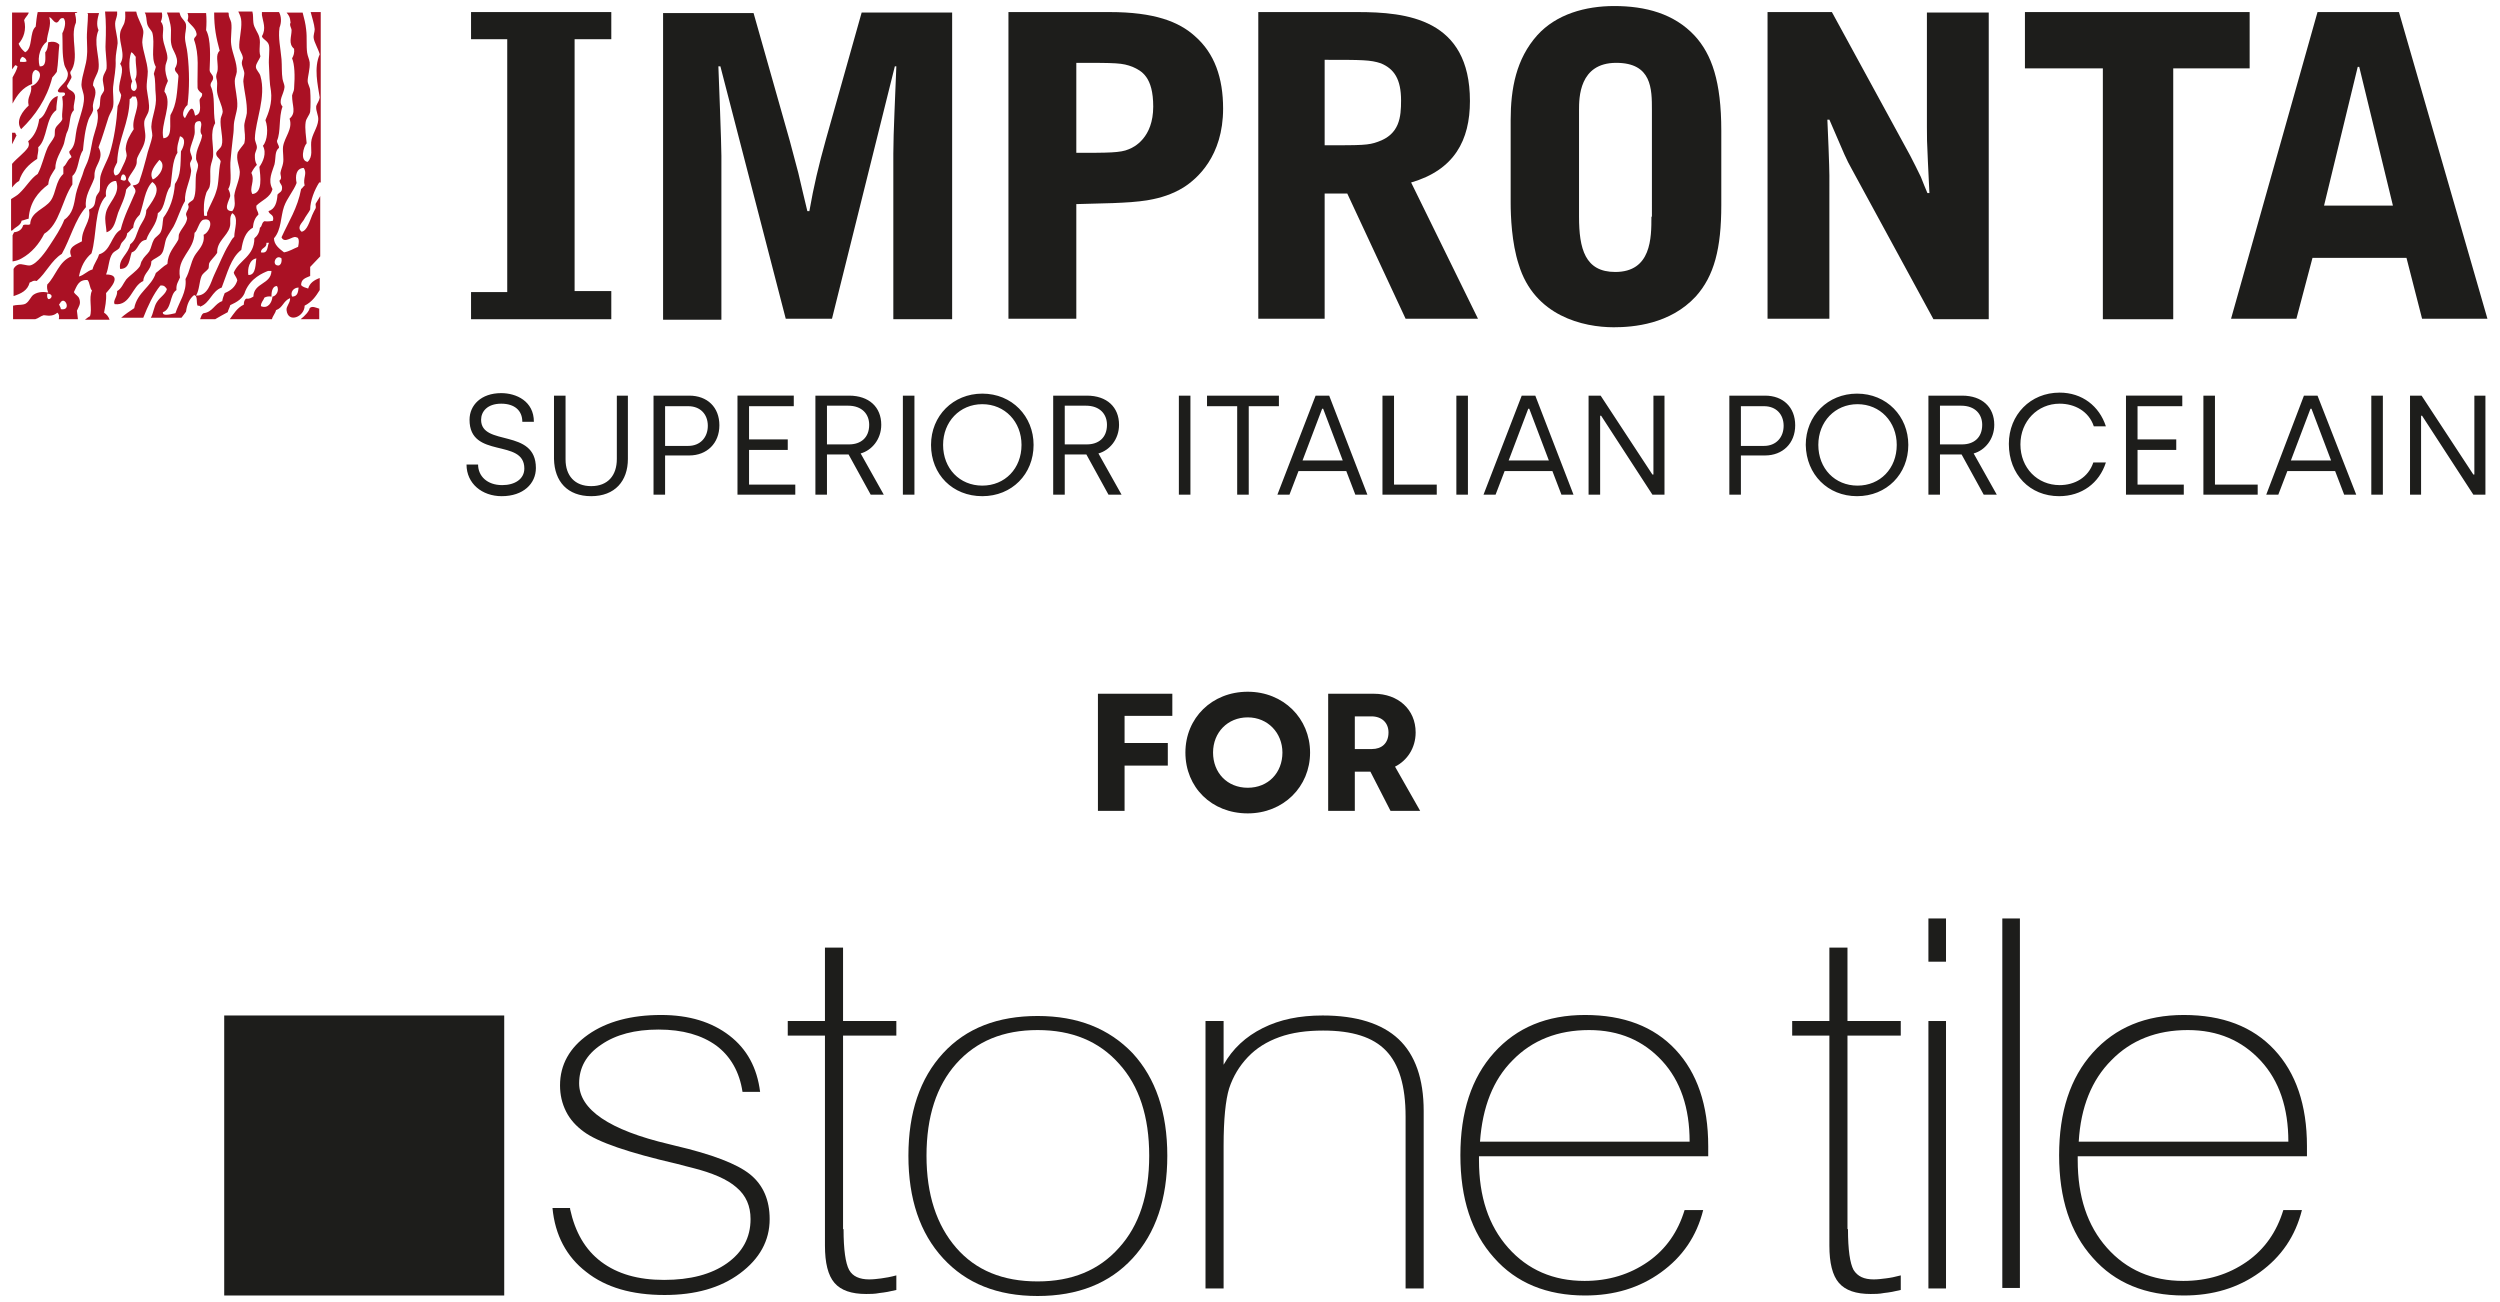 <?xml version="1.0" encoding="utf-8"?>
<!-- Generator: Adobe Illustrator 27.9.3, SVG Export Plug-In . SVG Version: 9.03 Build 53313)  -->
<svg version="1.1" xmlns="http://www.w3.org/2000/svg" xmlns:xlink="http://www.w3.org/1999/xlink" x="0px" y="0px"
	 viewBox="0 0 497.3 259" style="enable-background:new 0 0 497.3 259;" xml:space="preserve">
<style type="text/css">
	.st0{fill:#1D1D1B;}
	.st1{fill:#AA1124;}
	.st2{display:none;}
</style>
<g id="Livello_1">
	<g>
		<g>
			<defs>
				<rect id="SVGID_1_" x="2.4" y="1.3" width="492.4" height="256.4"/>
			</defs>
			<clipPath id="SVGID_00000127036988067065590360000001165706722982346116_">
				<use xlink:href="#SVGID_1_"  style="overflow:visible;"/>
			</clipPath>
		</g>
		<path class="st0" d="M469,13.3h0.3l6.7,27.6h-13.7L469,13.3z M461,2.4l-17.2,61h13l3.2-12.1h18.7l3.1,12.1h13l-17.6-61H461z"/>
		<polygon class="st0" points="432.3,13.6 447.5,13.6 447.5,2.4 402.8,2.4 402.8,13.6 418.3,13.6 418.3,63.5 432.3,63.5 		"/>
		<g>
			<defs>
				<rect id="SVGID_00000034796451967989934510000006960070128778513335_" x="2.4" y="1.3" width="492.4" height="256.4"/>
			</defs>
			<clipPath id="SVGID_00000049191870293568435430000015989905062851443631_">
				<use xlink:href="#SVGID_00000034796451967989934510000006960070128778513335_"  style="overflow:visible;"/>
			</clipPath>
		</g>
		<polygon class="st0" points="93.7,63.5 121.6,63.5 121.6,57.9 114.3,57.9 114.3,7.8 121.6,7.8 121.6,2.4 93.7,2.4 93.7,7.8 
			100.9,7.8 100.9,58.1 93.7,58.1 		"/>
		<g>
			<defs>
				<rect id="SVGID_00000162338144342840540380000003767317642527537840_" x="2.4" y="1.3" width="492.4" height="256.4"/>
			</defs>
			<clipPath id="SVGID_00000068674101074415583040000003150720759529908378_">
				<use xlink:href="#SVGID_00000162338144342840540380000003767317642527537840_"  style="overflow:visible;"/>
			</clipPath>
		</g>
		<path class="st0" d="M383.6,256.3h3.5v-53.2h-3.5V256.3z M383.6,191.3h3.5v-8.6h-3.5V191.3z"/>
		<rect x="398.3" y="182.7" class="st0" width="3.5" height="73.5"/>
		<g>
			<defs>
				<rect id="SVGID_00000037669226746492921190000014896342975791679635_" x="2.4" y="1.3" width="492.4" height="256.4"/>
			</defs>
			<clipPath id="SVGID_00000004524718448761437810000014974624125046607292_">
				<use xlink:href="#SVGID_00000037669226746492921190000014896342975791679635_"  style="overflow:visible;"/>
			</clipPath>
		</g>
		<rect x="44.6" y="202" class="st0" width="55.7" height="55.7"/>
		<path class="st0" d="M384.6,63.5h11v-61h-12.3v22.7c0,2.3,0,2.8,0.2,7l0.3,6.2h-0.4c-0.2-0.4-1.1-2.7-1.3-3.2
			c-0.6-1.2-1.4-2.9-2.1-4.2L364.4,2.4h-12.8v61h12.3V34.9c0-1.6-0.3-9.3-0.4-11.1h0.4c3.2,7.4,3.2,7.6,4.6,10.1L384.6,63.5z"/>
		<path class="st0" d="M328.5,43.1c0,4.2,0,11-7.2,11c-6,0-7.2-4.6-7.2-11V21.9c0-2.4,0-9.4,7.4-9.4c7.1,0,7.1,5.2,7.1,9.4V43.1z
			 M342.4,40.8V26c0-9.8-1.9-15.2-5.3-18.9c-4.1-4.4-9.8-5.9-16-5.9c-5.7,0-11.5,1.6-15.3,5.8c-4.2,4.7-5.3,10.6-5.3,16.9v16.4
			c0,2.7,0.2,8,1.6,12.3c3.1,10.3,12.9,12.5,18.9,12.5c3.9,0,11.2-0.6,16.3-6.1C341,54.9,342.4,49.4,342.4,40.8"/>
		<path class="st0" d="M278.7,20c0,3.3-0.3,6.7-4.6,8.2c-1.9,0.7-3.1,0.7-10.6,0.7V11.9c7.5,0,9.1,0,11.2,0.7
			C277.3,13.7,278.7,15.7,278.7,20 M292.4,20.1c0-16.4-12.6-17.7-22.4-17.7h-19.7v61h13.2V38.5h4.5l11.6,24.9H294l-13.3-27.1
			C289.3,33.8,292.4,27.9,292.4,20.1"/>
		<path class="st0" d="M229.4,21.2c0,6.2-3.8,8.1-4.9,8.5c-1.6,0.7-4,0.7-10.4,0.7V12.5c8.1,0,9.1,0,11.2,0.8
			C227.1,14.1,229.4,15.3,229.4,21.2 M243.3,21.6c0-6.1-1.7-11-5.6-14.4c-3.2-2.9-8.1-4.8-17-4.8h-20.1v61h13.5V40.6l7.3-0.2
			c4.7-0.2,9.6-0.4,14-3.1C238.1,35.6,243.3,31.1,243.3,21.6"/>
		<path class="st0" d="M177.7,63.5h11.7v-61h-18l-7.1,25.2c-1.5,5.4-2.4,9.2-3.3,14.3h-0.4c-0.3-1.1-1.5-6.4-1.8-7.6
			c-0.7-2.7-1-3.7-1.7-6.4l-7.2-25.4h-18v61h11.6V31c0-2.6-0.5-15-0.6-17.8h0.4l13,50.2h9.2L178,13.2h0.3
			c-0.2,5.8-0.6,13.1-0.6,17.4V63.5z"/>
		<path class="st1" d="M9.4,58.4c1.4,0.1,0.8,1.1,0.3,1.1C9.5,59.5,9.3,59.2,9.4,58.4 M11.9,60.4c0.9-1.9,2.5,1.5,0.2,1.1
			C12.1,61,11.5,60.5,11.9,60.4 M31.7,31.8c1.5,1,0,3.4-1.3,3.9C29.5,34.3,31,32.7,31.7,31.8 M40.5,43.7c2.2-0.5,1.3,2.5,0,3
			c0.3,2-1.1,3-1.8,4.2c-0.8,1.4-0.9,3-1.8,4.6c0.3,2.6-1.3,4.6-2,6.8c-1.3,0.3-2.6,0.6-2.5-0.2c1.8-0.6,1.3-3.5,2.7-4.4
			c-0.1-1.2,0.4-1.7,0.7-2.5c-0.7-4,2.8-5.2,2.9-8.9C39.3,46,39.6,43.9,40.5,43.7 M39,58.8c0.7-1.2,0.6-2.7,1.1-3.9
			c0.3-0.6,0.9-0.9,1.3-1.4c0.2-0.2,0.1-0.7,0.2-1.1c0.3-0.7,1.1-1.3,1.6-2.1c-0.1-2.3,2-3.3,2.5-5.1c0.3-0.9-0.2-1.9,0.5-2.8
			c1.4,0.8,0.4,3.2,0.4,4.7c-0.5,0.4-0.7,1-1.1,1.6c-1,1.6-1.9,3.9-2.9,6C41.9,56.2,41.4,58.9,39,58.8 M23.3,32.3
			c0.2-4.8,2.4-7.7,2.5-12.6c0.3-0.1,0.4-0.3,0.5-0.5h0.7c1.1,2-0.9,4.3-0.4,6.5c-0.7,1.1-1.5,2.3-1.6,3.9c0,0.4,0.2,0.9,0.2,1.4
			c-0.1,0.7-0.6,1.7-0.9,2.3c-0.3,0.6-0.6,1.6-1.4,1.6C22.2,34,23,33,23.3,32.3 M24,35.7c0.1-0.8,0.3-1,0.5-1
			C25.1,34.6,25.6,36.6,24,35.7 M26.9,15.8c0.2,0.7,0.7,1.9-0.2,2.3c-0.9-0.1-0.7-1.4-0.4-1.9c-0.6-1.5-0.8-4.1-0.2-5.8
			c0.4,0.1,0.6,0.6,0.9,0.9C26.9,13.1,27.5,14.6,26.9,15.8 M2.4,63.5H7c0.7-0.2,1-0.6,1.7-0.8c1.3,0.2,2,0.1,2.7-0.5
			c0.4,0.3,0.4,0.8,0.3,1.3h3.8c-0.1-0.6-0.1-1.1-0.2-1.7c0.4-0.9,0.8-1.3,0.5-2.3c-0.2-0.7-0.8-0.8-1.1-1.4
			c0.6-1.2,0.9-2.5,2.7-2.4c0.5,0.5,0.4,1.6,0.9,2.1c-0.7,1.5,0.1,3.7-0.4,5.1c-0.4,0.2-0.6,0.4-1,0.7h4.9c-0.2-0.6-0.6-1.1-1.1-1.4
			c0.2-1.2,0.5-2.3,0.4-3.9c0.8-0.9,3.4-3.7,0-3.7c0.6-1.5,0.5-3.1,1.3-4.2c0.3-0.4,0.9-0.6,1.3-1c0.2-0.3,0.3-0.8,0.5-1.1
			c0.4-0.5,1-0.9,1.1-1.9c0.5-0.3,0.7-0.8,1.2-1.1c0.1-1.2,0.6-1.9,1.3-2.6c0.8-2.2,1-5,2.5-6.5c2.2,1.5-0.4,4.3-1.2,5.6
			c0,1.5-0.9,2.4-1.4,3.5c-0.6,1.3-0.7,2.5-1.8,3.3c-0.3,1.9-2.4,2.9-2,4.9c1.9,0,1.8-1.9,2.3-3.3c1.4-0.4,1.2-2.3,2.9-2.5
			c0.6-1.9,2.1-2.9,2.3-5.3c1.6-1,1.3-3.9,2.5-5.3c0.4-2.3,0.3-5.1,1.4-6.7c-0.2-1.3,0.3-2.4,0.5-3.3c1.4,0.4,0.7,2.2,0.2,3
			c-0.1,2.8,0,4.8-1.2,6.5c-0.2,2.7-1,5-2.3,6.7c-0.2,1-0.1,1.9-0.5,2.8c-0.3,0.7-1.1,1-1.4,1.6c-0.4,0.7-0.5,1.6-0.9,2.3
			c-0.4,0.6-1.1,1.1-1.4,1.8C28,52.1,28,52.7,27.8,53c-0.7,1-1.9,1.7-2.7,2.6c-0.6,0.8-0.9,1.8-1.8,2.3c0.1,1.1-0.9,1.9-0.5,2.6
			c3.2,0.4,3.4-3.6,5.7-4.6c0.1-1.7,1.6-2.1,1.6-3.9c0.5-0.6,1.7-0.9,2.1-1.6c0.5-0.7,0.5-2,0.9-3c0.4-0.8,1-1.6,1.4-2.3
			c0.9-1.7,1.4-3.6,2.3-5.1c-0.1-2.1,1-3.9,1.2-5.8c0.1-0.5-0.2-1-0.2-1.6c0-0.4,0.4-0.8,0.4-1.1c0-0.5-0.4-1.1-0.4-1.6
			c0.1-1,0.7-2.1,0.9-3.2c0.2-1-0.5-2.7,1.1-2.6c0.7,0.7-0.4,1.8,0.4,2.8c-0.1,1.4-1.3,2.8-1.2,4.6c0,0.5,0.4,0.9,0.4,1.4
			c0,0.6-0.3,1.2-0.4,1.8c-0.2,1.6,0.1,3.6-0.5,4.9c-0.3,0.5-0.9,0.5-1.1,1.1c0.4,0.7-0.3,1.2-0.4,1.9c0,0.3,0.3,0.7,0.2,1
			c-0.2,1.1-1.1,1.8-1.6,3c-0.1,0.3,0,0.9-0.2,1.2c-0.7,1.3-2,2.5-2.1,4.7c-0.9,0.5-1.5,1.2-2.3,1.8c-0.9,2.8-3.7,3.8-4.3,7
			c-0.9,0.6-1.8,1.2-2.6,1.9h4.4c0.9-2.3,2-4.7,3.4-6.4c0.8-0.1,1,0.3,1.3,0.7c-0.3,1.1-1.3,1.5-2,2.6c-0.6,0.9-0.7,2.3-1.2,3.1h6.1
			c0.3-0.4,0.7-0.9,0.9-1.2c0.2-1.5,0.7-2.6,1.6-3.3c0.8,0.1,0.4,1.5,0.7,2.1c0.3,0,0.5,0,0.5,0.2c2-0.7,2.3-3.1,4.3-3.8
			c1.1-2.8,1.8-5.9,3.9-7.5c0.3-1.9,0.8-3.6,2.3-4.4c0.1-1.1,0.4-2,1.1-2.6c0-0.7-0.5-0.9-0.4-1.8c1.1-1.1,2.8-1.6,3.2-3.3
			c-1-1.8,0-3.5,0.4-4.9c0.3-1.3,0-2.6,0.9-3.3c0-0.6-0.4-0.8-0.4-1.4c0.8-1.8,0.3-4.6,1.1-6.8c-1-1.1,0.3-2.5,0.4-3.9
			c0-0.5-0.3-1-0.4-1.6c-0.2-1.2-0.1-2.6-0.2-3.9c-0.2-2.3-0.7-4.3-0.4-6.3C56,4.5,56,3.3,55.5,2.4h-3.4c0,0.2,0,0.4,0,0.6
			c0.2,1.3,0.9,2.7,0,4.2c0.1,0.6,1.2,0.9,1.4,1.8c0.2,0.9-0.1,2.6,0,4c0.1,1.8,0.1,3.6,0.4,5.1c0.3,2.4-0.5,4.4-1.1,5.8
			c0.6,1.6,0.4,4.1-0.5,5.1c0.8,1.5,0,3.2-0.7,4.2c0.2,1.9,0.7,5.2-1.4,5.4c-0.7-1.2,0.6-2.6-0.2-4.2c0.3-0.6,0.6-1.1,1.1-1.6
			c-0.4-0.7-0.4-1.2-0.4-1.9c0-0.6,0.4-1.1,0.4-1.6c0-0.6-0.4-1.1-0.4-1.8c0.1-3.5,2.3-8.2,1.1-12.4c-0.2-0.7-0.9-1.2-0.9-1.8
			c0-0.7,0.7-1.4,0.9-2.1c-0.4-1.3,0.1-2.5-0.2-3.7c-0.2-1-1.1-1.9-1.2-3c-0.1-0.8,0-1.5-0.2-2.2h-2.8c0.3,0.6,0.6,1.3,0.6,2
			C48.1,6,47.5,8,47.6,9.5c0.1,0.7,0.6,1.2,0.7,1.9c0.1,0.3-0.2,0.6-0.2,1.1c0,0.7,0.5,1.5,0.5,2.1c0,0.5-0.2,1-0.2,1.6
			c0.2,2.2,0.8,4.1,0.7,6.3c-0.1,0.9-0.6,1.9-0.5,2.8c0,1,0.3,1.8,0,3.2c-0.4,0.6-0.9,1.1-1.3,1.8c-0.4,1.4,0.3,2.6,0.4,3.9
			c0,1.6-0.9,3.1-1.1,4.7C46.6,39.9,47,41,46.2,42c-2,0-0.6-2.1-0.4-3c0-0.6-0.2-1-0.4-1.4c0.9-1.5,0.2-3.8,0.5-6.1
			c0.1-0.9,0.2-2.4,0.4-3.9c0.1-0.9,0.2-1.4,0.2-2.4c0-1.4,0.6-2.7,0.7-4c0.1-1.7-0.5-3.6-0.5-5.1c0-0.6,0.3-1.1,0.4-1.8
			c0.1-1.8-0.9-3.7-1.1-5.4c-0.2-1.4,0.2-3,0-4.4c-0.1-0.5-0.5-1.1-0.5-1.6c0-0.2,0-0.3-0.1-0.4h-2.8c0,3,0.4,5,1.1,7.6
			c-0.9,0.8-0.3,2.3-0.4,3.7c0,0.5-0.3,0.9-0.3,1.4c0,0.5,0.2,0.6,0.2,1.4c0,0.6-0.1,1.3,0,1.8c0.2,1.3,1,2.5,1.1,3.8
			c0,0.4-0.3,0.9-0.4,1.4c-0.2,1.7,0.6,4,0.2,5.3c-0.2,0.7-1,1-1.1,1.6c0,0.8,0.7,0.9,0.9,1.6c-0.5,2.1-0.3,4.4-0.9,6
			c-0.4,1.4-1.3,2.8-1.8,4.2c-0.1,0.4,0.3,0.8-0.6,0.6c-0.1-1.6-0.1-2.8,0.4-4.4c0.1-0.5,0.6-0.9,0.7-1.4c0.3-1.3,0-2.7,0.2-4
			c0.1-0.7,0.5-1.5,0.5-2.3c0.1-2-0.7-4.4,0.4-6.3c-0.5-2.6,0.1-5.3-0.9-7.4c-0.1-0.8,0.5-0.9,0.5-1.6c0-0.7-0.7-0.9-0.7-1.6
			c0.1-2.4,0.3-6.1-0.7-7.9c0.1-1.2,0.1-2.4,0-3.4h-3.7c0.2,0.4,0.2,0.9,0,1.5c0.6,0.9,1.6,1.4,1.8,2.6c0.1,0.6-0.5,0.6-0.5,1.2
			c1.1,3.1,0.6,6,0.7,9.6c0.1,0.5,0.5,0.8,0.9,1.1c0.1,0.8-0.5,0.8-0.5,1.4c0.1,1.3,0.4,2.7-0.9,3c-0.5-2.6-1.2-1-2,0.5
			c-0.9-0.7,0-2.3,0.5-2.6c0.4-3.2,0.4-6.8,0-10.2c-0.1-1.2-0.5-2.2-0.5-3.3c0-0.9,0.3-1.6,0.2-2.5c-0.1-0.7-0.8-1.1-1.1-1.8
			c-0.1-0.2-0.1-0.4-0.2-0.6h-2.5c0.3,0.7,0.5,1.4,0.7,2.4c0.3,1.5-0.1,2.7,0.2,4c0.2,1.3,1.9,2.8,0.7,4.7c-0.1,0.8,0.7,0.9,0.7,1.6
			c-0.3,3.2-0.3,5.5-1.6,7.7c-0.2,1.8,0.5,4.5-1.4,4.6c-0.7-2.8,2-6.9,0.2-9.3c0.1-0.8,0.4-1.4,0.7-2.1c-0.3-0.9-0.6-1.8-0.5-2.8
			c0-0.6,0.4-1.2,0.4-1.8c0-1.2-0.8-2.6-0.9-4c-0.1-1.1,0.4-2.2-0.4-3.2c0.3-0.7,0.3-1.3,0.2-1.8h-3.4C28.8,2.6,29,2.8,29,3
			c0.2,0.7,0.1,1.4,0.4,2.1c0.2,0.5,0.7,0.9,0.9,1.4c0.6,2.3-0.4,4.8,0.7,6.8c-0.1,0.5-0.3,0.9-0.4,1.4c0.4,1.2,0.2,2.8,0.4,4.4
			c0.2,2.3-0.8,4-0.9,6.1c0,0.5,0.2,1.2,0.2,1.8c-0.2,1.4-0.9,2.9-1.2,4.4c-0.4,1.5-0.8,3-1.3,4.4c-0.1,0.7-0.6,1-1.4,1.1
			c0.2,0.4,0.7,0.7,0.5,1.4c-1,2.4-2.2,4.6-2.9,7.4c-1.9,1.1-1.9,4.2-4.3,4.9c-0.3,1.1-1,1.8-1.3,3c-1.1,0.3-1.6,1.1-2.7,1.4
			c0.4-2,1.2-3.5,2.5-4.6c1.1-3.6,0.5-9,2.9-11.4c-0.3-1.8,0.9-3.1,2-3c1,2.8-1.8,4.3-2.1,6.7c-0.2,1.1,0.1,2.2,0.2,3.5
			c1.6-0.5,1.8-2.5,2.3-3.9c0.6-1.5,1.4-3,1.6-4.6c0.2-0.3,0.5-0.6,0.9-0.9c0-0.6-0.6-0.6-0.5-1.2c0.4-1,1.2-1.7,1.6-2.8
			c0.2-0.5,0-0.9,0.2-1.4c0.6-1.4,1.5-2.4,1.6-4c0.1-1-0.3-2.1-0.2-3.2c0.1-0.8,0.8-1.5,0.9-2.3c0.2-1.1-0.2-2.6-0.4-4.2
			c-0.1-1.3,0.2-2.3,0.2-3.5c-0.1-2-1-4-1.1-5.8c0-0.8,0.3-1.6,0.2-2.3c-0.2-1.1-1.1-2.3-1.4-3.8h-2.2c0,0.6,0.1,1.3-0.1,2
			c-0.1,0.7-0.8,1.4-0.9,2.3c-0.3,2,1.2,4.3,0,6.1c1,1.3-0.3,3.3-0.2,5.1c0,0.5,0.4,0.8,0.4,1.2c-0.1,0.8-0.4,1.5-0.7,2.1
			c-0.2,3.2-0.7,6.6-1.6,9.5c-0.5,1.5-1.4,2.9-1.8,4.4c-0.2,0.9,0,2.1-0.2,3c-0.1,0.3-0.6,0.8-0.7,1.2c-0.3,1.4-0.1,1.9-1.4,2.5
			c0.5,2.4-1.5,3.7-1.4,6.3c-1,0.6-3,1.1-2.1,3c-2.5,1-3.1,3.9-4.8,5.6c-0.1,0.6,0,1.1,0.2,1.6c-0.8-0.2-2-0.2-2.9,0.4
			c-0.6,0.4-0.8,1.3-1.6,1.8c-0.6,0.3-1.3,0.2-2,0.3c-0.2,0-0.3,0.1-0.5,0.1V63.5z M51,51.4c-0.2,0.9,0,3.4-1.6,3.3
			C49.2,53.5,49.6,51.6,51,51.4 M51.9,50.2c0-1,1.2-0.8,1.1-1.9h0.5C53.1,49.1,53.4,50.5,51.9,50.2 M54,59c0-0.5,0-2.1,1.1-2.1
			c0.5,0.8-0.1,2-0.9,2.1c-0.1,1.2-0.9,2.5-2.3,1.9c0-0.8,0.5-1.1,0.7-1.7C53,59,53.4,58.9,54,59 M55.5,52.8
			c-1.6,0.2-0.7-2.4,0.5-1.4C56.1,52.1,55.9,52.6,55.5,52.8 M56.5,50.2c-0.9-0.7-2-1.5-2-2.8c1.5-1.7,1.3-4.3,2-6.3
			c0.6-1.7,1.9-3.1,2.5-4.7c-0.3-1.4-0.1-2.9,1.4-3c0.8,1.1-0.2,2,0.2,3.5c-0.3,0.2-0.4,0.5-0.7,0.7c-0.7,3.8-2.5,6.5-3.9,9.6
			c0.6,1.4,2.3-0.4,2.9,0c0.8,0,0.5,1.4,0.4,1.9C58.3,49.5,57.6,50,56.5,50.2 M59.4,57.2c-0.1,0.9-0.2,1.8-1.3,1.8
			C57.7,58.1,58.4,57.2,59.4,57.2 M40.5,62.3c-0.4,0.2-0.5,0.7-0.7,1.2h3c0.8-0.5,1.6-0.9,2.5-1.4c0.1-0.5,0.4-0.9,0.5-1.4
			c1.3-0.6,2.6-1.3,3-2.8c1.1-2.6,3.5-3.6,4.5-4H54c-0.1,2.7-3.5,2.3-3.6,5.1c-0.4,0.2-0.7,0.5-1.4,0.4c-0.4,0.2-0.5,0.7-0.5,1.2
			c-1.3,0.6-2,1.8-2.8,2.9h8.4c0.1-0.6,0.7-1.2,0.8-1.8c1.4-0.5,1.4-1.8,2.8-2.4c0.1,0.9-0.8,1.6-0.7,2.4c0.3,2.7,3.6,1.3,3.6-0.9
			c1.4-0.7,2.2-1.8,3-3.1v-2.4c-1.1,0.4-2,1-2.3,2.1c-0.6-0.2-1.1-0.3-1.4-0.7c0-1.2,0.9-1.4,1.8-1.8v-1.8c0.7-0.7,1.3-1.4,2-2.1
			v-12c-0.3,0.6-0.7,1.1-0.9,1.5c-0.1,0.2,0.1,0.6,0,0.9c-0.2,0.4-0.5,0.9-0.7,1.4c-0.5,1.2-1,3.1-2.1,3.3c-1-0.8,0-1.7,0.4-2.3
			c0.4-0.8,1-1.5,1.3-2.1c0-1.8,0.9-4,1.8-5.4h0.3V2.4h-2c0.3,1.2,0.7,2.3,0.8,3.4c0,0.6-0.3,1.2-0.2,1.8c0.1,0.8,0.9,2.1,1.2,3.2
			c-1.2,2.7-0.4,6,0,8.6c-0.1,0.7-0.5,1.1-0.7,1.7c-0.1,1.1,0.5,1.8,0.4,2.8c-0.1,1.5-1.3,2.9-1.4,4.4c-0.1,1.4,0.4,2.8-0.7,3.9
			c-1.6-0.2-0.8-3.1-0.2-3.7c-0.1-1.4-0.4-2.9-0.2-4.2c0.1-0.8,0.8-1.4,0.9-2.1c0.1-0.9,0.1-3,0-4.2c0-0.6-0.5-1.3-0.5-1.9
			c0-0.9,0.5-2.4,0.4-3.7c-0.1-0.7-0.4-1.2-0.5-1.9c-0.2-1.4,0-3-0.2-4.6c-0.1-1.1-0.4-2.3-0.7-3.4h-3.2c0.4,0.5,0.7,0.8,0.8,2
			C57.5,5,58,5.6,58,6c0,1.3-0.7,2.7,0.5,3.7c0.1,0.8-0.1,1.4-0.4,1.9c0.5,1.2,0.6,3.4,0.4,6c0,0.5-0.3,0.9-0.4,1.4
			c0,2.1,0.9,3.4-0.5,4.6c0.7,2.1-1,3.6-1.3,5.6c-0.1,1.1,0.2,2.3,0,3.3c-0.1,0.6-0.4,1.2-0.5,1.8c-0.1,0.5,0.4,1.2-0.2,1.6
			c0,0.7,0.6,0.8,0.5,1.6c0,0.7-0.6,0.8-0.9,1.2c-0.1,1.6-0.5,2.9-1.8,3.3c0.2,0.8,1.2,0.6,0.9,1.9c-0.4,0.1-1.1,0.2-1.7,0.1
			c-0.6,0.3-0.4,1-0.9,1.3c-0.1,1-0.5,1.6-1.1,2.1c0,3.6-3,4.3-4.1,6.8c0.1,0.6,0.6,0.9,0.7,1.6c-0.4,1.3-1.3,2-2.5,2.5
			c-0.2,0.5-0.4,1-0.5,1.6C42.7,60.4,42.3,62.1,40.5,62.3 M19.6,29.3c0.8-2,1.2-3.6,2-6c0.3-0.8,0.8-1.5,0.9-2.1
			c0.2-1.2-0.1-2.6,0-3.9c0.2-2,0.6-3.5,0.5-5.4c0-1.1,0.3-2.3,0.4-3.3c0-1.3-0.5-2.6-0.5-3.9c0-0.6,0.3-1.1,0.4-1.8
			c0-0.2,0-0.4,0-0.6h-2.4c0.2,2,0.2,4.1,0.1,6.4c-0.1,1.6,0.3,3.4,0.2,4.9c-0.1,0.6-0.6,1.1-0.7,1.8c-0.2,0.8,0.3,1.8,0.2,2.6
			c-0.1,0.4-0.6,0.8-0.7,1.4c-0.2,1,0.1,2-0.7,2.5c0.6,2.2-0.5,4.1-0.9,6.1c-0.3,1.4-0.5,3.3-1.3,4.9c-0.3,0.6-0.4,0.9-0.7,1.9
			c-0.3,0.8-1.1,2.8-1.3,3.8c-0.4,2.2-0.6,3.9-2.3,5.1c-0.7,1.8-1.8,3.4-2.9,5.1c-0.7,1.1-2.5,3.7-3.9,4c-0.7,0.1-1.7-0.4-2.3-0.2
			c-0.5,0.2-0.8,0.5-1,0.9v5.4c1.5-0.5,2.8-1.1,3.2-2.7c0.5-0.1,0.6-0.5,1.4-0.3c1.9-1.6,2.9-4.1,5-5.4c1.7-3,2.6-6.8,4.8-9.3
			c-0.3-2.2,1-3.9,1.6-5.6c0.2-0.5,0-1,0.2-1.6C19.2,32.6,20.7,31.3,19.6,29.3 M14.4,36.7V35c1.3-1.1,1.1-3.7,2.1-5.1
			c0.2-2,0.4-4.1,1.1-6.1c0.2-0.6,0.7-1.1,0.9-1.8c0.1-0.3-0.1-0.8,0-1.2c0.2-1.4,1-2.5,0-3.8c0-1.2,0.9-2.1,1.1-3.3
			c0.3-2.4-1.1-5.2,0-7.7c-0.5-1.1-0.2-2.3,0.1-3.4h-2.3c0,0.1,0.1,0.2,0.1,0.2c0,1.8-0.3,3.5-0.2,5.4c0,0.9,0.1,1.9,0,2.8
			c-0.1,2-1,3.9-1.1,5.8c0,0.9,0.5,1.7,0.5,2.6c0.1,2-1.3,4.8-1.6,7.2c-0.2,1.6-0.3,2.6-1.3,3.5c-0.1,0.6,0.4,0.7,0.4,1.2
			c-0.8,0.4-0.9,1.4-1.6,1.9v1.4c-1.6,1.5-1.4,3.7-2.5,5.3c-1.2,1.7-4,2.2-4.1,4.7c-0.6,0.3-0.8-0.1-1.4,0.2
			c-0.2,0.8-0.8,1.3-1.8,1.4c-0.1,0.2-0.2,0.4-0.3,0.6V52c0.7-0.1,1.3-0.3,1.8-0.6c2-1.1,3.5-2.9,4.5-4.9
			C11.9,44.6,12.3,39.8,14.4,36.7 M5.3,12.2C5,12.4,4.5,12.3,4,12.3c-0.1-0.6,0.2-0.7,0.4-1C4.9,11.4,5.2,11.7,5.3,12.2 M15.4,2.4
			H7.5C7.3,3.3,7.2,4.3,7.1,5.3c-1.3,1.1-0.5,4.3-2.1,5.1c-0.6-0.5-1-1-1.3-1.7c1-1.1,1.6-2.8,1.1-4.7c0.2-0.5,0.7-0.9,0.9-1.4
			c0,0,0-0.1,0-0.1H2.4v11.3C2.6,13.5,2.8,13.3,3,13c0.3-0.1,0.3,0.2,0.5,0.2c-0.2,0.8-0.6,1.5-1,2.2v5.2c0.9-1.7,2-3.2,3.9-3.9
			c0-1.2-0.2-2.5,0.7-2.8c1.8,0.5,0.4,3-0.9,3.2c0.2,1.7-0.9,2.1-0.5,3.9C4.6,22,3,24,4.2,25.7c2.8-2.7,5.1-6,6.2-10.3
			c0.3-0.3,0.6-0.7,0.9-1.1c0.3-1.7,0.3-3.7,0.5-5.4c-0.5-0.6-1.3-0.7-2.2-0.5C9.5,9,9.5,9.9,9,10.4c0,1.2,0.3,2.9-1.1,2.8
			c-0.6-2,0.3-4.1,1.4-4.9c0.1-1.8,1-3.2,0.5-4.9c0.6,0.2,0.7,0.9,1.4,1.1c0.7-0.1,0.5-1,1.4-0.9c0.7,0.6,0.2,2.3-0.2,3
			c0.1,1.9-0.1,4.2,0.4,6.3c0.1,0.5,0.7,1.2,0.7,1.8c0,1.6-1.4,2.1-2,3.3c0,0.7,1.1,0.2,1.4,0.5c0.2,0.8-0.7,0.4-0.5,1
			c0.3,1.8-0.2,2.8,0,4.2c-0.3,0.8-1.1,1.1-1.4,1.9c-0.2,0.5,0,1.1-0.2,1.6c-0.3,0.7-0.9,1.3-1.3,2.1c-0.8,1.8-1.1,3.6-2,5.3
			c-1.4,0.9-2.2,2.5-3.7,3.9c-0.4,0.4-1,0.7-1.6,1.1v6.3c0.1,0,0.2-0.1,0.3-0.1c0.6-0.7,1.6-0.9,1.8-1.9c0.5-0.1,0.9-0.3,1.4-0.4
			c0.2-3.3,1.9-5.3,3.9-6.8c0.1-1.4,0.8-2.2,1.4-3.2c0-1.8,1.1-3.3,1.6-4.6c0.2-0.4,0.3-1.3,0.5-1.9c0.1-0.6,0.4-0.9,0.5-1.4
			c0.4-1.3,0.2-2.8,1.1-3.7c-0.2-1.2,0.4-2.1,0.2-3c-0.3-1-1.3-0.8-1.6-1.8c0.3-0.5,0.6-1.1,0.9-1.6c0.1-0.6-0.3-0.6-0.2-1.2
			c2-2.7-0.2-6.9,1.1-9.8c0.1-0.8-0.1-1.3-0.2-1.9C15.3,2.6,15.3,2.5,15.4,2.4 M5.6,28.1c0.2,0.5,0.2,0.7,0,1.2
			c-0.8,1.2-2.2,2.1-3.2,3.3v4.7c0.4-0.5,0.8-1,1.4-1.3c0.6-2,1.9-3.3,3.6-4.4c0-0.9,0.3-1.3,0.2-2.3c1.9-1.7,1.4-5.8,3.6-7.4
			c0-1.1,0.2-1.9,0.3-2.8c-2.2,0.6-1.9,3.6-3.7,4.6C7.5,25.7,6.8,27.1,5.6,28.1 M3,26.4H2.4v2.3c0.3-0.6,0.6-1.2,0.9-1.8
			C3.1,26.8,3.1,26.5,3,26.4 M59.8,63.5h3.7v-2.1c-0.7-0.2-1.4-0.6-1.9-0.1C61.5,61.9,60.7,62.8,59.8,63.5"/>
		<path class="st0" d="M113.4,240.5c1,4.6,3,8.1,6.2,10.5c3.2,2.4,7.3,3.6,12.5,3.6s9.4-1.1,12.5-3.3c3.1-2.2,4.7-5.1,4.7-8.8
			c0-2.6-0.9-4.7-2.8-6.3c-1.8-1.6-4.8-2.9-8.8-3.9c-0.7-0.2-1.7-0.4-3.1-0.8c-9.5-2.2-15.7-4.3-18.5-6.4c-1.5-1.1-2.7-2.4-3.5-4
			c-0.8-1.6-1.2-3.3-1.2-5.2c0-4.1,1.9-7.5,5.6-10.1c3.7-2.6,8.6-3.9,14.5-3.9c5.6,0,10.1,1.4,13.6,4.1c3.5,2.7,5.5,6.4,6.1,11.2
			h-3.5c-0.6-4-2.4-7.1-5.2-9.2c-2.9-2.1-6.7-3.2-11.5-3.2c-4.7,0-8.5,1-11.4,3c-3,2-4.4,4.6-4.4,7.7c0,5.2,6,9.3,17.9,12.1l1.2,0.3
			c7.3,1.7,12.3,3.6,14.9,5.7c2.6,2.1,3.9,5.1,3.9,8.9c0,4.3-2,7.9-5.9,10.8c-3.9,2.9-8.9,4.3-15,4.3c-6.5,0-11.7-1.5-15.6-4.6
			c-3.9-3-6.2-7.3-6.7-12.7H113.4z"/>
		<path class="st0" d="M167.8,244.5c0,4.1,0.4,6.8,1.1,8.1c0.7,1.3,2.1,1.9,4,1.9c0.8,0,1.6-0.1,2.4-0.2c0.8-0.1,1.9-0.3,3-0.6v2.9
			c-1.2,0.3-2.3,0.5-3.3,0.6c-1,0.2-1.9,0.2-2.7,0.2c-2.9,0-5-0.7-6.3-2.2c-1.3-1.5-1.9-4-1.9-7.4V206h-7.4v-2.9h7.4v-14.6h3.6v14.6
			h10.6v2.9h-10.6V244.5z"/>
		<path class="st0" d="M184.3,229.9c0,7.7,2,13.8,5.9,18.3c3.9,4.5,9.3,6.7,16.2,6.7c6.8,0,12.2-2.2,16.2-6.7c4-4.4,6-10.5,6-18.3
			c0-7.8-2-13.9-6-18.3c-4-4.5-9.4-6.7-16.2-6.7c-6.8,0-12.2,2.2-16.2,6.7C186.3,216,184.3,222.1,184.3,229.9 M180.7,229.9
			c0-8.6,2.3-15.4,6.9-20.4c4.6-5,10.9-7.4,18.8-7.4c8,0,14.2,2.5,18.9,7.4c4.6,5,6.9,11.8,6.9,20.4c0,8.6-2.3,15.4-6.9,20.4
			c-4.6,5-10.9,7.5-18.9,7.5c-8,0-14.2-2.5-18.8-7.5C183,245.3,180.7,238.5,180.7,229.9"/>
		<path class="st0" d="M239.8,256.3v-53.2h3.6v8.7c1.8-3.2,4.4-5.6,7.8-7.3c3.4-1.7,7.3-2.5,11.9-2.5c6.7,0,11.8,1.6,15.1,4.7
			c3.3,3.1,5,7.9,5,14.3v35.3h-3.6v-34.2c0-6.1-1.3-10.4-3.9-13.1c-2.6-2.7-6.7-4-12.5-4c-3.3,0-6.2,0.4-8.7,1.3
			c-2.5,0.9-4.6,2.2-6.3,4c-1.7,1.8-2.9,3.8-3.7,6.2c-0.7,2.3-1.1,6.1-1.1,11.4v2.9v25.5H239.8z"/>
		<path class="st0" d="M294.4,227.1h41.7c0-6.7-1.8-12.1-5.5-16.1c-3.7-4-8.5-6.1-14.5-6.1c-6.2,0-11.3,2-15.2,6
			C297,214.8,294.9,220.2,294.4,227.1 M338.8,240.7c-1.3,5.2-4.1,9.3-8.4,12.4c-4.3,3.1-9.3,4.6-15.1,4.6c-7.6,0-13.7-2.5-18.1-7.5
			c-4.5-5-6.7-11.8-6.7-20.4c0-8.6,2.2-15.4,6.7-20.4c4.5-5,10.5-7.5,18.1-7.5c7.7,0,13.7,2.3,18,6.9c4.3,4.6,6.5,11,6.5,19.2v2
			h-45.6v0.8c0,7.2,1.9,13,5.8,17.4c3.9,4.4,9,6.6,15.2,6.6c4.8,0,9-1.3,12.6-3.8c3.6-2.5,6-6,7.3-10.3H338.8z"/>
		<path class="st0" d="M367.6,244.5c0,4.1,0.4,6.8,1.1,8.1c0.8,1.3,2.1,1.9,4,1.9c0.8,0,1.6-0.1,2.4-0.2c0.9-0.1,1.9-0.3,3-0.6v2.9
			c-1.2,0.3-2.3,0.5-3.3,0.6c-1,0.2-1.9,0.2-2.7,0.2c-2.9,0-5-0.7-6.3-2.2c-1.3-1.5-1.9-4-1.9-7.4V206h-7.4v-2.9h7.4v-14.6h3.6v14.6
			h10.6v2.9h-10.6V244.5z"/>
		<path class="st0" d="M479.3,98.4h2.3V82.7h0.2l10.2,15.7h2.4V78.7h-2.2v15.7h-0.2l-10.3-15.7h-2.3V98.4z M471.7,98.4h2.3V78.7
			h-2.3V98.4z M455.7,91.6l3.9-10.3h0.2l3.9,10.3H455.7z M450.8,98.4h2.4l1.8-4.7h9.5l1.8,4.7h2.4L461,78.7h-2.7L450.8,98.4z
			 M438.3,98.4h10.8v-2h-8.5V78.7h-2.3V98.4z M422.9,98.4h11.5v-2h-9.2v-6.9h7.7v-2.1h-7.7v-6.6h8.9v-2.1h-11.2V98.4z M409.6,98.7
			c4.5,0,8-2.6,9.3-6.7h-2.5c-1,3-3.7,4.5-6.7,4.5c-4.4,0-7.8-3.4-7.8-8.1c0-4.6,3.4-8.1,7.8-8.1c3,0,5.8,1.5,6.8,4.5h2.4
			c-1.3-4-4.7-6.7-9.2-6.7c-5.8,0-10.1,4.4-10.1,10.2C399.6,94.4,403.8,98.7,409.6,98.7 M385.9,88.4v-7.7h4.2c2.8,0,4.2,1.7,4.2,3.8
			c0,2.6-1.7,3.9-4,3.9H385.9z M383.6,98.4h2.3v-8h4.3l4.4,8h2.6l-4.6-8.2c2.2-0.6,4.1-2.8,4.1-5.7c0-3.5-2.4-5.8-6.4-5.8h-6.7V98.4
			z M369.5,96.6c-4.5,0-7.8-3.4-7.8-8.1c0-4.6,3.3-8.1,7.8-8.1c4.5,0,7.8,3.5,7.8,8.1C377.3,93.2,374,96.6,369.5,96.6 M369.4,98.7
			c5.9,0,10.2-4.4,10.2-10.2c0-5.7-4.3-10.2-10.2-10.2c-5.8,0-10.2,4.4-10.2,10.2C359.3,94.4,363.6,98.7,369.4,98.7 M346.3,88.6
			v-7.8h4.6c2.4,0,3.9,1.6,3.9,3.9c0,2.3-1.5,4-3.9,4H346.3z M344,98.4h2.3v-7.8h4.8c3.5,0,6-2.4,6-6c0-3.6-2.4-5.9-6-5.9H344V98.4z
			 M316,98.4h2.3V82.7h0.2l10.2,15.7h2.4V78.7h-2.2v15.7h-0.2l-10.3-15.7H316V98.4z M300.1,91.6l3.9-10.3h0.2l3.9,10.3H300.1z
			 M295.1,98.4h2.4l1.8-4.7h9.5l1.8,4.7h2.4l-7.6-19.7h-2.7L295.1,98.4z M289.7,98.4h2.3V78.7h-2.3V98.4z M275,98.4h10.8v-2h-8.5
			V78.7H275V98.4z M259.1,91.6l3.9-10.3h0.2l3.9,10.3H259.1z M254.1,98.4h2.4l1.8-4.7h9.5l1.8,4.7h2.4l-7.6-19.7h-2.7L254.1,98.4z
			 M246.1,98.4h2.3V80.8h6v-2.1h-14.3v2.1h6V98.4z M234.5,98.4h2.3V78.7h-2.3V98.4z M211.8,88.4v-7.7h4.2c2.8,0,4.2,1.7,4.2,3.8
			c0,2.6-1.7,3.9-4,3.9H211.8z M209.5,98.4h2.3v-8h4.3l4.4,8h2.6l-4.6-8.2c2.2-0.6,4.1-2.8,4.1-5.7c0-3.5-2.4-5.8-6.4-5.8h-6.7V98.4
			z M195.4,96.6c-4.5,0-7.8-3.4-7.8-8.1c0-4.6,3.3-8.1,7.8-8.1c4.5,0,7.8,3.5,7.8,8.1C203.2,93.2,199.9,96.6,195.4,96.6 M195.4,98.7
			c5.9,0,10.2-4.4,10.2-10.2c0-5.7-4.3-10.2-10.2-10.2c-5.8,0-10.2,4.4-10.2,10.2C185.2,94.4,189.5,98.7,195.4,98.7 M179.6,98.4h2.3
			V78.7h-2.3V98.4z M164.5,88.4v-7.7h4.2c2.8,0,4.2,1.7,4.2,3.8c0,2.6-1.7,3.9-4,3.9H164.5z M162.2,98.4h2.3v-8h4.3l4.4,8h2.6
			l-4.6-8.2c2.2-0.6,4.1-2.8,4.1-5.7c0-3.5-2.4-5.8-6.4-5.8h-6.7V98.4z M146.7,98.4h11.5v-2H149v-6.9h7.7v-2.1H149v-6.6h8.9v-2.1
			h-11.2V98.4z M132.3,88.6v-7.8h4.6c2.4,0,3.9,1.6,3.9,3.9c0,2.3-1.5,4-3.9,4H132.3z M130,98.4h2.3v-7.8h4.8c3.5,0,6-2.4,6-6
			c0-3.6-2.4-5.9-6-5.9H130V98.4z M117.6,98.7c4.7,0,7.3-3,7.3-7.4V78.7h-2.2v12.6c0,3.3-1.8,5.4-5.1,5.4c-3.3,0-5.1-2.1-5.1-5.3
			V78.7h-2.3v12.6C110.3,95.8,112.9,98.7,117.6,98.7 M99.8,98.7c4.3,0,6.8-2.5,6.8-5.6c0-8-10.9-4.2-10.9-9.6c0-1.6,1.2-3.2,4-3.2
			c2.7,0,4.2,1.4,4.2,3.6h2.3c0-4.1-3.5-5.7-6.5-5.7c-4,0-6.3,2.4-6.3,5.3c0,7.9,10.9,3.6,10.9,9.7c0,2.1-1.9,3.3-4.4,3.3
			c-3,0-4.8-1.8-4.8-4.1h-2.3C92.8,96.2,95.9,98.7,99.8,98.7"/>
		<path class="st0" d="M269.5,149v-6.5h3.3c2.1,0,3.4,1.3,3.4,3.2c0,2.2-1.4,3.3-3.3,3.3H269.5z M264.2,161.3h5.3v-7.8h3.1l4,7.8
			h5.9l-5-8.8c2.4-1.2,4.1-3.7,4.1-6.8c0-4.6-3.5-7.7-8.3-7.7h-9.1V161.3z M248.2,156.7c-4.1,0-6.9-3-6.9-7c0-4,2.9-7,6.9-7
			c4,0,6.9,3.1,6.9,7C255.1,153.7,252.3,156.7,248.2,156.7 M248.2,161.8c7.1,0,12.4-5.3,12.4-12.1c0-6.8-5.3-12.1-12.4-12.1
			c-7.1,0-12.4,5.2-12.4,12.1C235.8,156.6,241,161.8,248.2,161.8 M218.4,161.3h5.3v-9h8.6v-4.5h-8.6v-5.4h9.5V138h-14.8V161.3z"/>
		<path class="st0" d="M413.5,227.1h41.7c0-6.7-1.8-12.1-5.5-16.1c-3.7-4-8.5-6.1-14.5-6.1c-6.2,0-11.3,2-15.2,6
			C416.1,214.8,413.9,220.2,413.5,227.1 M457.9,240.7c-1.3,5.2-4.1,9.3-8.4,12.4s-9.3,4.6-15.1,4.6c-7.6,0-13.7-2.5-18.1-7.5
			c-4.5-5-6.7-11.8-6.7-20.4c0-8.6,2.2-15.4,6.7-20.4c4.5-5,10.5-7.5,18.1-7.5c7.7,0,13.7,2.3,18,6.9c4.3,4.6,6.5,11,6.5,19.2v2
			h-45.6v0.8c0,7.2,1.9,13,5.8,17.4c3.9,4.4,9,6.6,15.2,6.6c4.8,0,9-1.3,12.6-3.8c3.6-2.5,6-6,7.3-10.3H457.9z"/>
	</g>
</g>
<g id="Livello_2" class="st2">
</g>
</svg>
